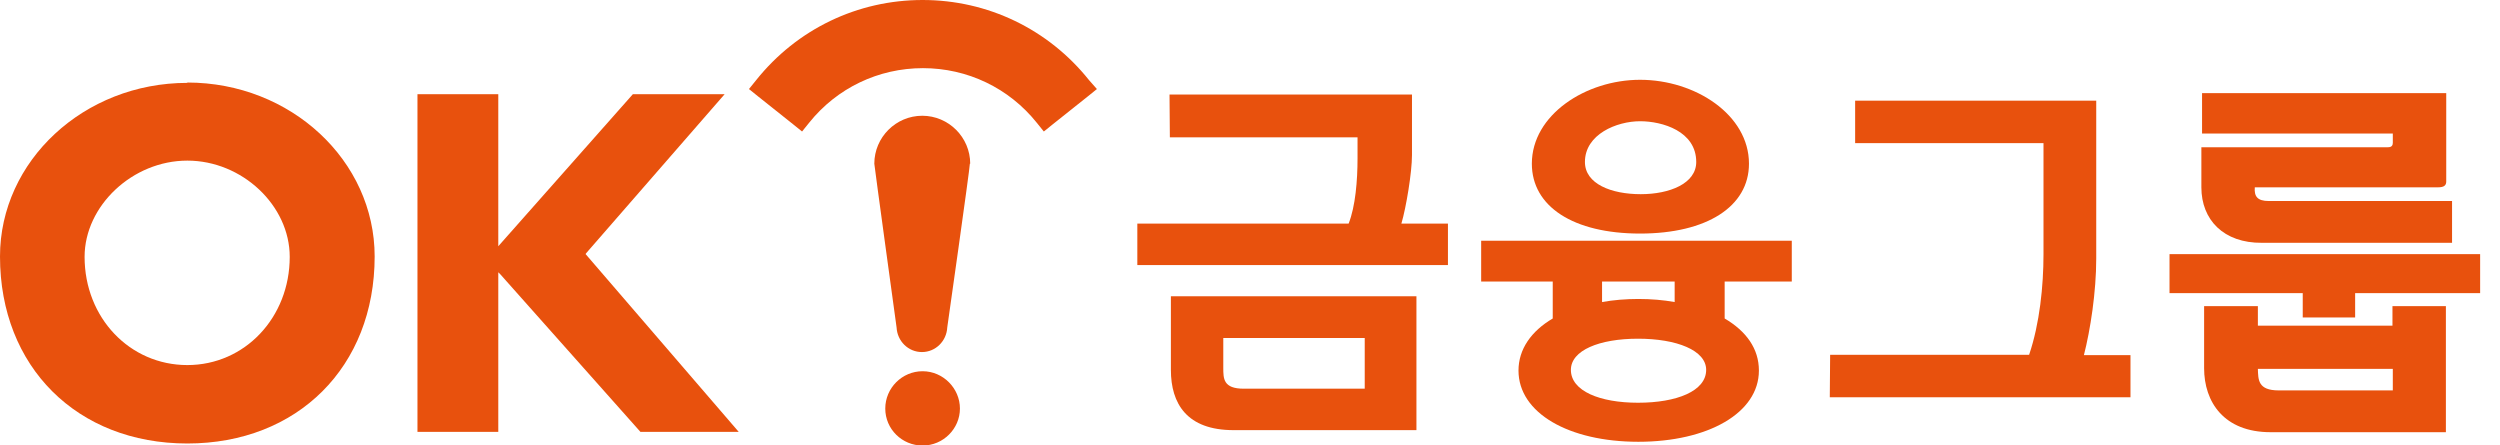 <svg viewBox="0 0 73 13" fill="none" xmlns="http://www.w3.org/2000/svg">
<g clip-path="url(#clip0_891_4227)">
<path d="M5.47 2.42C2.45 2.42 0 4.7 0 7.49C0 10.71 2.25 12.95 5.47 12.95C8.69 12.95 10.94 10.71 10.94 7.49C10.94 4.69 8.49 2.41 5.47 2.41M5.47 10.66C3.79 10.66 2.47 9.28 2.47 7.5C2.47 6.01 3.87 4.69 5.47 4.69C7.07 4.69 8.46 6 8.46 7.5C8.46 9.27 7.15 10.66 5.47 10.66Z" fill="#E8510D"></path>
<path d="M18.7 12.61H21.57L17.1 7.42L17.11 7.4L21.16 2.75H18.48L14.55 7.19V2.75H12.19V12.61H14.55V7.95L14.61 8.01" fill="#E8510D"></path>
<path d="M31.8 2.34C30.61 0.85 28.84 0 26.94 0C25.04 0 23.27 0.85 22.08 2.34L21.87 2.6L22.13 2.81L23.16 3.63L23.42 3.84L23.63 3.58C24.44 2.57 25.65 1.99 26.95 1.99C28.25 1.99 29.46 2.57 30.27 3.58L30.48 3.84L30.74 3.63L31.77 2.81L32.03 2.6" fill="#E8510D"></path>
<path d="M26.94 10.84C26.34 10.84 25.85 11.33 25.85 11.93C25.85 12.53 26.34 13.01 26.94 13.01C27.54 13.01 28.03 12.52 28.03 11.93C28.03 11.34 27.54 10.84 26.94 10.84Z" fill="#E8510D"></path>
<path d="M28.33 4.78C28.33 4.01 27.7 3.38 26.93 3.38C26.16 3.38 25.53 4.01 25.53 4.78C25.53 4.83 26.18 9.56 26.18 9.56C26.2 9.96 26.52 10.28 26.92 10.28C27.32 10.28 27.64 9.96 27.66 9.56C27.66 9.56 28.32 4.92 28.32 4.78" fill="#E8510D"></path>
<path d="M34.15 2.76H41.23V4.53C41.23 5.03 41.06 6.06 40.92 6.53H42.28V7.74H33.21V6.53H39.38C39.58 6.02 39.64 5.27 39.64 4.62V4.01H34.16M34.19 8.65H41.36V12.56H36.02C34.66 12.56 34.19 11.79 34.19 10.8V8.64V8.65ZM35.72 9.87V10.74C35.72 11.06 35.72 11.35 36.32 11.35H39.85V9.87H35.72Z" fill="#E8510D"></path>
<path d="M43.25 7.03H52.32V8.22H50.36V9.3C50.99 9.67 51.36 10.18 51.36 10.82C51.36 12.06 49.87 12.9 47.84 12.9C45.81 12.9 44.34 12.06 44.34 10.82C44.34 10.2 44.71 9.67 45.34 9.3V8.22H43.25M47.89 2.33C49.5 2.33 51.07 3.35 51.07 4.78C51.07 6.03 49.84 6.82 47.89 6.82C45.94 6.82 44.73 6.03 44.73 4.78C44.73 3.35 46.31 2.33 47.89 2.33ZM47.83 11.76C48.96 11.76 49.82 11.42 49.82 10.8C49.82 10.23 48.96 9.89 47.83 9.89C46.7 9.89 45.87 10.23 45.87 10.8C45.87 11.42 46.72 11.76 47.83 11.76ZM47.91 5.67C48.75 5.67 49.53 5.36 49.53 4.73C49.53 3.83 48.54 3.54 47.89 3.54C47.21 3.54 46.28 3.92 46.28 4.73C46.28 5.37 47.05 5.67 47.91 5.67ZM48.9 8.82V8.22H46.78V8.82C47.11 8.76 47.47 8.73 47.84 8.73C48.21 8.73 48.57 8.76 48.9 8.82Z" fill="#E8510D"></path>
<path d="M53.44 10.36H59.25C59.56 9.45 59.67 8.34 59.67 7.43V4.18H54.17V2.94H61.21V7.55C61.21 8.52 61.04 9.63 60.85 10.37H62.21V11.6H53.43" fill="#E8510D"></path>
<path d="M63.35 7.42H72.42V8.56H68.77V9.27H67.24V8.56H63.35M64.3 2.72H71.43V5.3C71.43 5.41 71.37 5.47 71.19 5.47H65.84C65.82 5.73 65.91 5.87 66.25 5.87H71.6V7.09H66.05C64.93 7.1 64.28 6.42 64.28 5.47V4.3H69.7C69.77 4.3 69.87 4.3 69.87 4.17V3.9H64.3V2.72ZM64.37 8.94H65.93V9.51H69.86V8.94H71.42V12.62H66.3C64.94 12.62 64.36 11.74 64.36 10.75V8.94H64.37ZM65.93 10.77C65.94 11.09 65.93 11.4 66.54 11.4H69.87V10.77H65.93Z" fill="#E8510D"></path>
</g>
<defs>
<clipPath id="clip0_891_4227">
<rect width="72.42" height="13.01" fill="white"></rect>
</clipPath>
</defs>
</svg>
